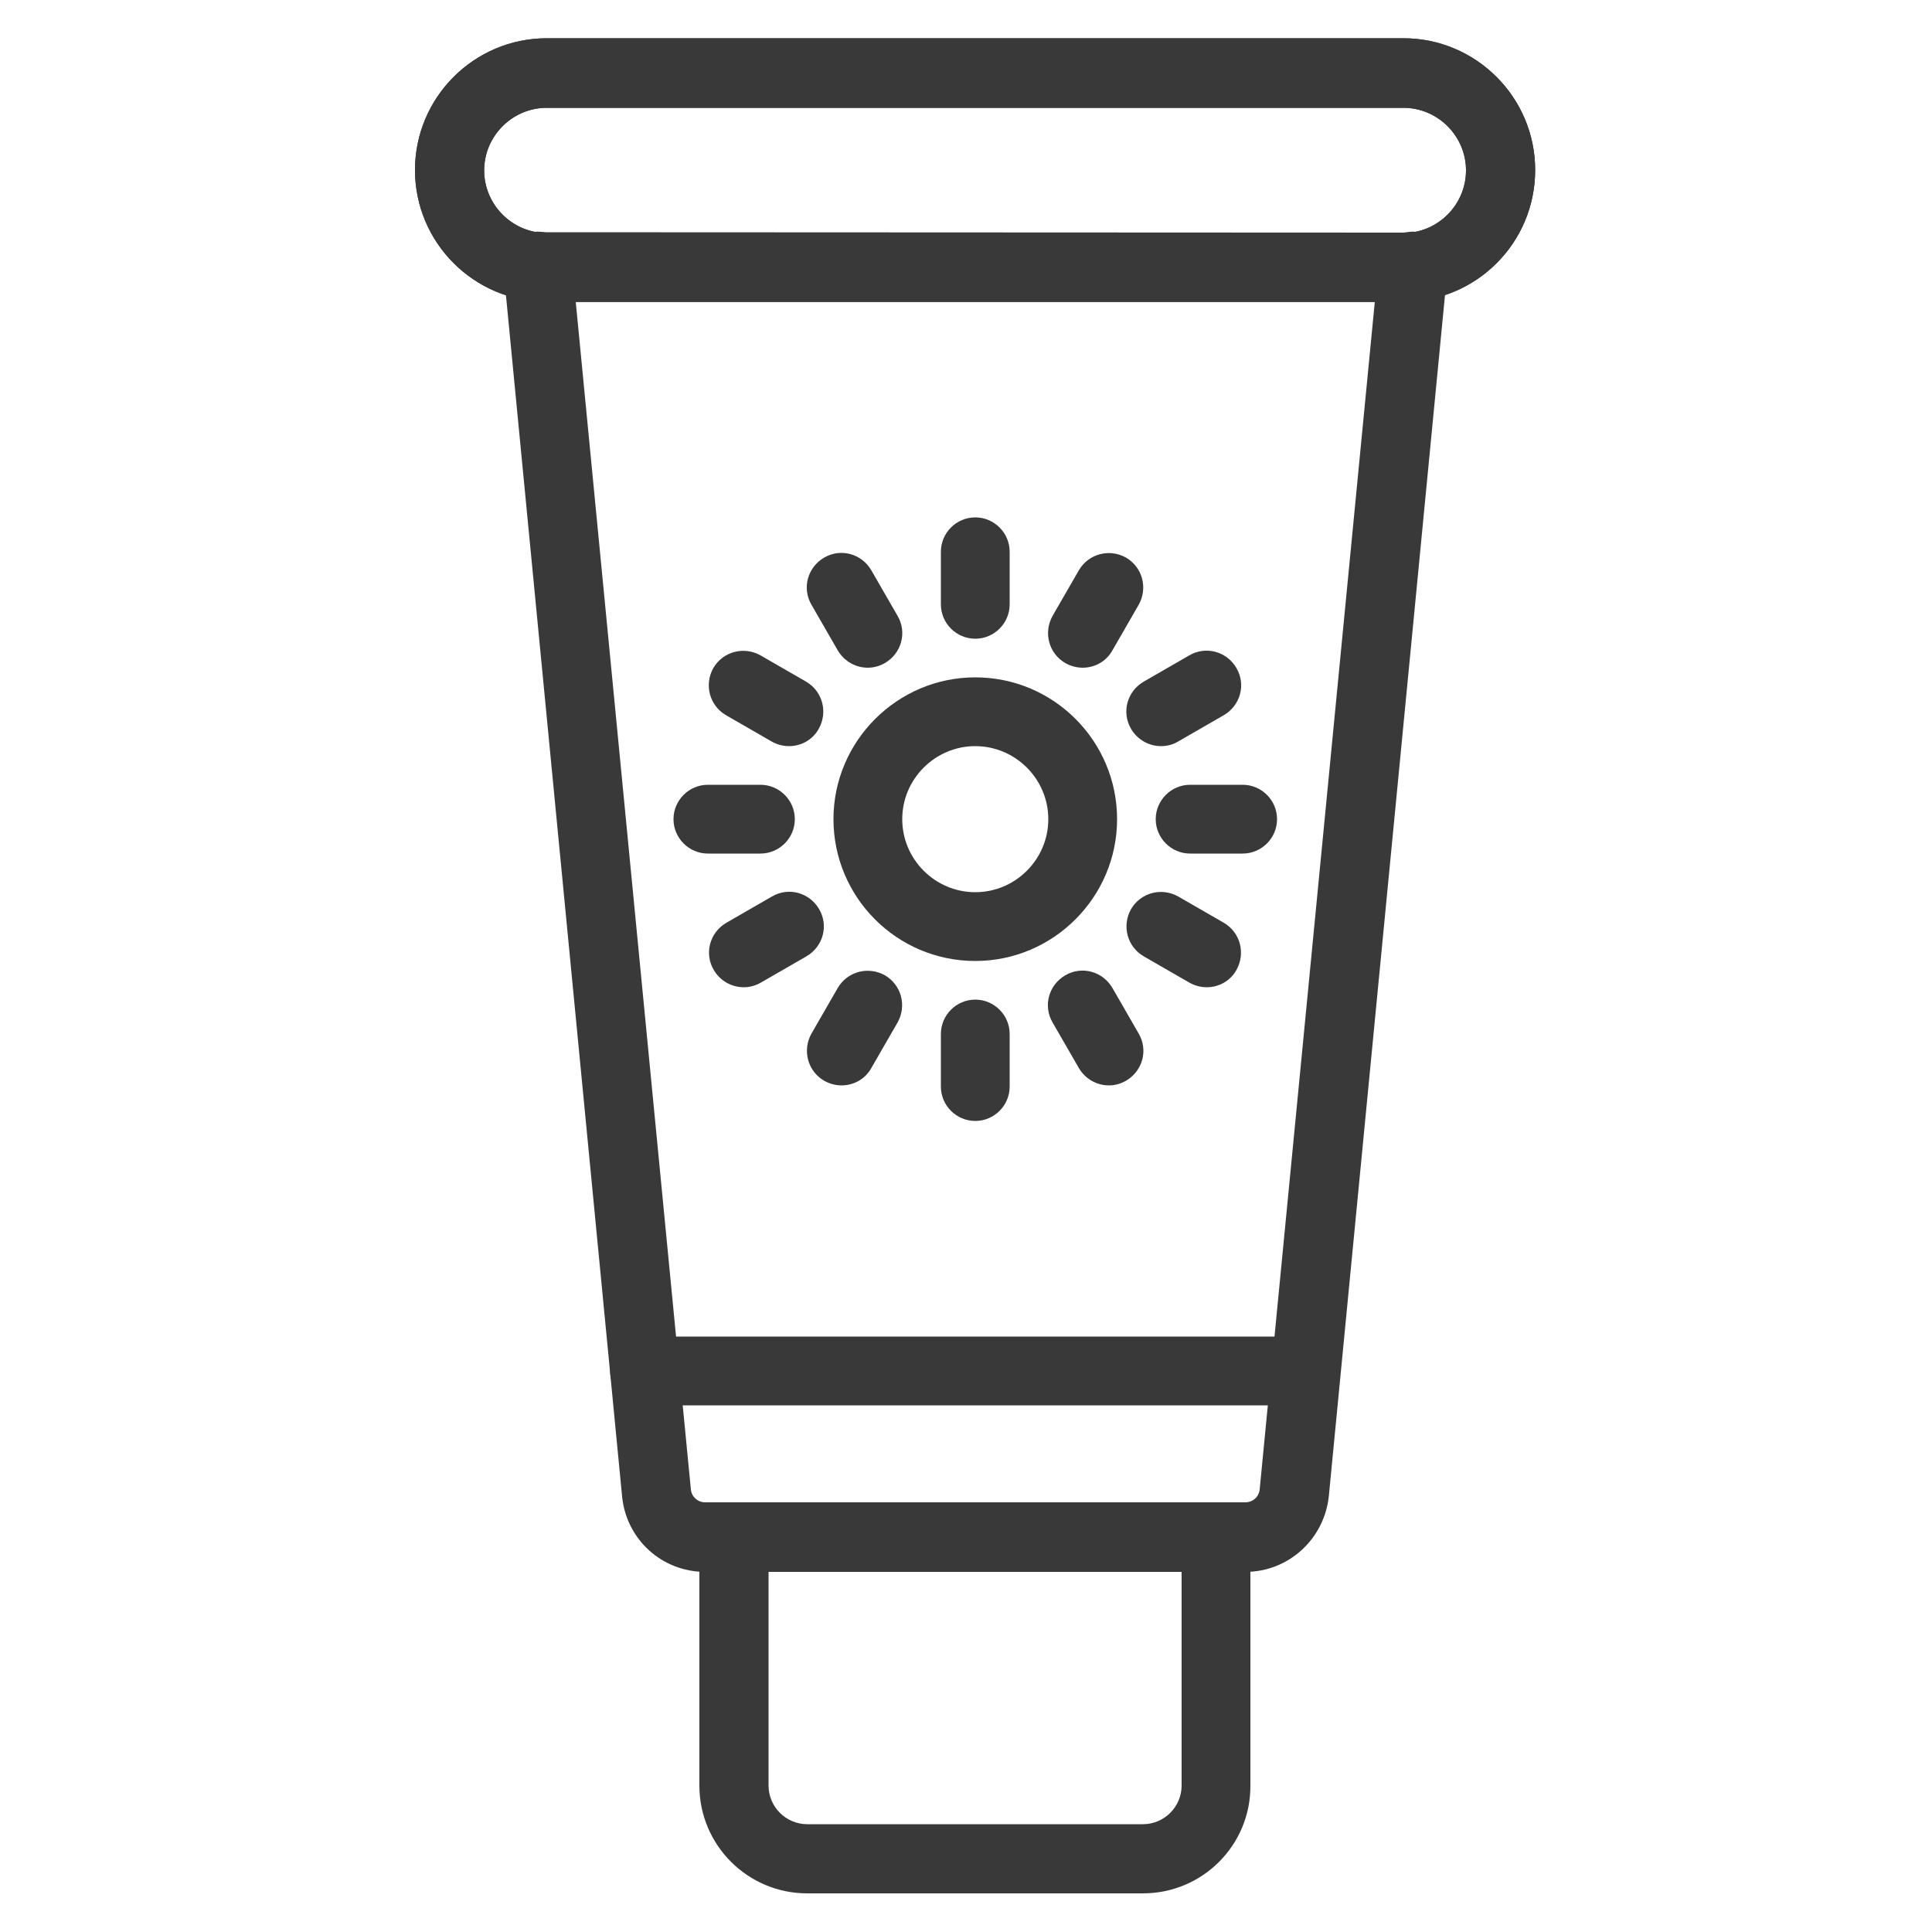 <?xml version="1.0" encoding="utf-8"?>
<!-- Generator: Adobe Illustrator 22.1.0, SVG Export Plug-In . SVG Version: 6.00 Build 0)  -->
<svg version="1.1" id="Layer_1" xmlns="http://www.w3.org/2000/svg" xmlns:xlink="http://www.w3.org/1999/xlink" x="0px" y="0px"
	 viewBox="0 0 500 500" style="enable-background:new 0 0 500 500;" xml:space="preserve">
<style type="text/css">
	.st0{fill:#393939;}
</style>
<g>
	<path class="st0" d="M295.8,490h-86.9c-15.4,0-27.9-12.5-27.9-27.9v-64.2c0-4.9,4-8.9,8.9-8.9h124.8c4.9,0,8.9,4,8.9,8.9v64.2
		C323.7,477.5,311.2,490,295.8,490z M198.9,406.8v55.3c0,5.5,4.5,10,10,10h86.9c5.5,0,10-4.5,10-10v-55.3H198.9z"/>
	<path class="st0" d="M252.4,248.7c-20.3,0-36.7-16.5-36.7-36.7s16.5-36.7,36.7-36.7c20.3,0,36.7,16.5,36.7,36.7
		S272.6,248.7,252.4,248.7z M252.4,193.1c-10.4,0-18.9,8.5-18.9,18.9s8.5,18.9,18.9,18.9s18.9-8.5,18.9-18.9
		S262.8,193.1,252.4,193.1z"/>
	<path class="st0" d="M337.9,363.7H166.8c-4.9,0-8.9-4-8.9-8.9s4-8.9,8.9-8.9h171.1c4.9,0,8.9,4,8.9,8.9
		C346.9,359.7,342.9,363.7,337.9,363.7z"/>
	<path class="st0" d="M363.2,78.1H141.5c-18.8,0-34.1-15.3-34.1-34.1s15.3-34.1,34.1-34.1h221.7c18.8,0,34.1,15.3,34.1,34.1
		C397.3,62.9,382,78.1,363.2,78.1z M141.5,27.9c-8.9,0-16.2,7.3-16.2,16.2s7.3,16.2,16.2,16.2h221.7c8.9,0,16.2-7.3,16.2-16.2
		s-7.3-16.2-16.2-16.2C363.2,27.9,141.5,27.9,141.5,27.9z"/>
	<path class="st0" d="M363.2,78.1H141.5c-18.8,0-34.1-15.3-34.1-34.1s15.3-34.1,34.1-34.1h221.7c18.8,0,34.1,15.3,34.1,34.1
		C397.3,62.9,382,78.1,363.2,78.1z M141.5,27.9c-8.9,0-16.2,7.3-16.2,16.2s7.3,16.2,16.2,16.2h221.7c8.9,0,16.2-7.3,16.2-16.2
		s-7.3-16.2-16.2-16.2C363.2,27.9,141.5,27.9,141.5,27.9z"/>
	<path class="st0" d="M322.3,406.8H182.5c-11.2,0-20.4-8.4-21.5-19.5L130.3,69.8c-0.3-2.7,0.7-5.3,2.6-7.2c1.9-1.9,4.5-2.9,7.2-2.6
		l1.2,0.1l221.9,0.1l1.6-0.2c2.6-0.3,5.3,0.7,7.2,2.6c1.9,1.9,2.8,4.5,2.6,7.2l-30.7,317.4C342.7,398.4,333.4,406.8,322.3,406.8z
		 M149,78.1l29.8,307.4c0.2,1.9,1.8,3.3,3.7,3.3h139.8c1.9,0,3.5-1.4,3.7-3.3l29.8-307.4C355.8,78.1,149,78.1,149,78.1z"/>
	<path class="st0" d="M252.4,165.3c-4.9,0-8.9-4-8.9-8.9v-13.6c0-4.9,4-8.9,8.9-8.9s8.9,4,8.9,8.9v13.6
		C261.3,161.3,257.3,165.3,252.4,165.3z"/>
	<path class="st0" d="M280.2,172.8c-1.5,0-3.1-0.4-4.5-1.2c-4.3-2.5-5.7-7.9-3.3-12.2l6.8-11.8c2.5-4.3,7.9-5.7,12.2-3.3
		c4.3,2.5,5.7,7.9,3.3,12.2l-6.8,11.8C286.3,171.2,283.3,172.8,280.2,172.8z"/>
	<path class="st0" d="M300.5,193.1c-3.1,0-6.1-1.6-7.8-4.5c-2.5-4.3-1-9.7,3.3-12.2l11.8-6.8c4.3-2.5,9.7-1,12.2,3.3s1,9.7-3.3,12.2
		l-11.8,6.8C303.6,192.7,302,193.1,300.5,193.1z"/>
	<path class="st0" d="M321.6,220.9H308c-4.9,0-8.9-4-8.9-8.9s4-8.9,8.9-8.9h13.6c4.9,0,8.9,4,8.9,8.9S326.5,220.9,321.6,220.9z"/>
	<path class="st0" d="M312.3,255.5c-1.5,0-3.1-0.4-4.5-1.2l-11.8-6.8c-4.3-2.5-5.7-7.9-3.3-12.2c2.5-4.3,7.9-5.7,12.2-3.3l11.8,6.8
		c4.3,2.5,5.7,7.9,3.3,12.2C318.4,253.9,315.4,255.5,312.3,255.5z"/>
	<path class="st0" d="M287,280.9c-3.1,0-6.1-1.6-7.8-4.5l-6.8-11.8c-2.5-4.3-1-9.7,3.3-12.2s9.7-1,12.2,3.3l6.8,11.8
		c2.5,4.3,1,9.7-3.3,12.2C290,280.5,288.5,280.9,287,280.9z"/>
	<path class="st0" d="M252.4,290.1c-4.9,0-8.9-4-8.9-8.9v-13.6c0-4.9,4-8.9,8.9-8.9s8.9,4,8.9,8.9v13.6
		C261.3,286.1,257.3,290.1,252.4,290.1z"/>
	<path class="st0" d="M217.8,280.9c-1.5,0-3.1-0.4-4.5-1.2c-4.3-2.5-5.7-7.9-3.3-12.2l6.8-11.8c2.5-4.3,7.9-5.7,12.2-3.3
		c4.3,2.5,5.7,7.9,3.3,12.2l-6.8,11.8C223.9,279.3,220.9,280.9,217.8,280.9z"/>
	<path class="st0" d="M192.5,255.5c-3.1,0-6.1-1.6-7.8-4.5c-2.5-4.3-1-9.7,3.3-12.2l11.8-6.8c4.3-2.5,9.7-1,12.2,3.3s1,9.7-3.3,12.2
		l-11.8,6.8C195.5,255.1,194,255.5,192.5,255.5z"/>
	<path class="st0" d="M196.8,220.9h-13.6c-4.9,0-8.9-4-8.9-8.9s4-8.9,8.9-8.9h13.6c4.9,0,8.9,4,8.9,8.9S201.7,220.9,196.8,220.9z"/>
	<path class="st0" d="M204.2,193.1c-1.5,0-3.1-0.4-4.5-1.2l-11.8-6.8c-4.3-2.5-5.7-7.9-3.3-12.2c2.5-4.3,7.9-5.7,12.2-3.3l11.8,6.8
		c4.3,2.5,5.7,7.9,3.3,12.2C210.3,191.5,207.3,193.1,204.2,193.1z"/>
	<path class="st0" d="M224.6,172.8c-3.1,0-6.1-1.6-7.8-4.5l-6.8-11.8c-2.5-4.3-1-9.7,3.3-12.2s9.7-1,12.2,3.3l6.8,11.8
		c2.5,4.3,1,9.7-3.3,12.2C227.6,172.4,226.1,172.8,224.6,172.8z"/>
</g>
</svg>
